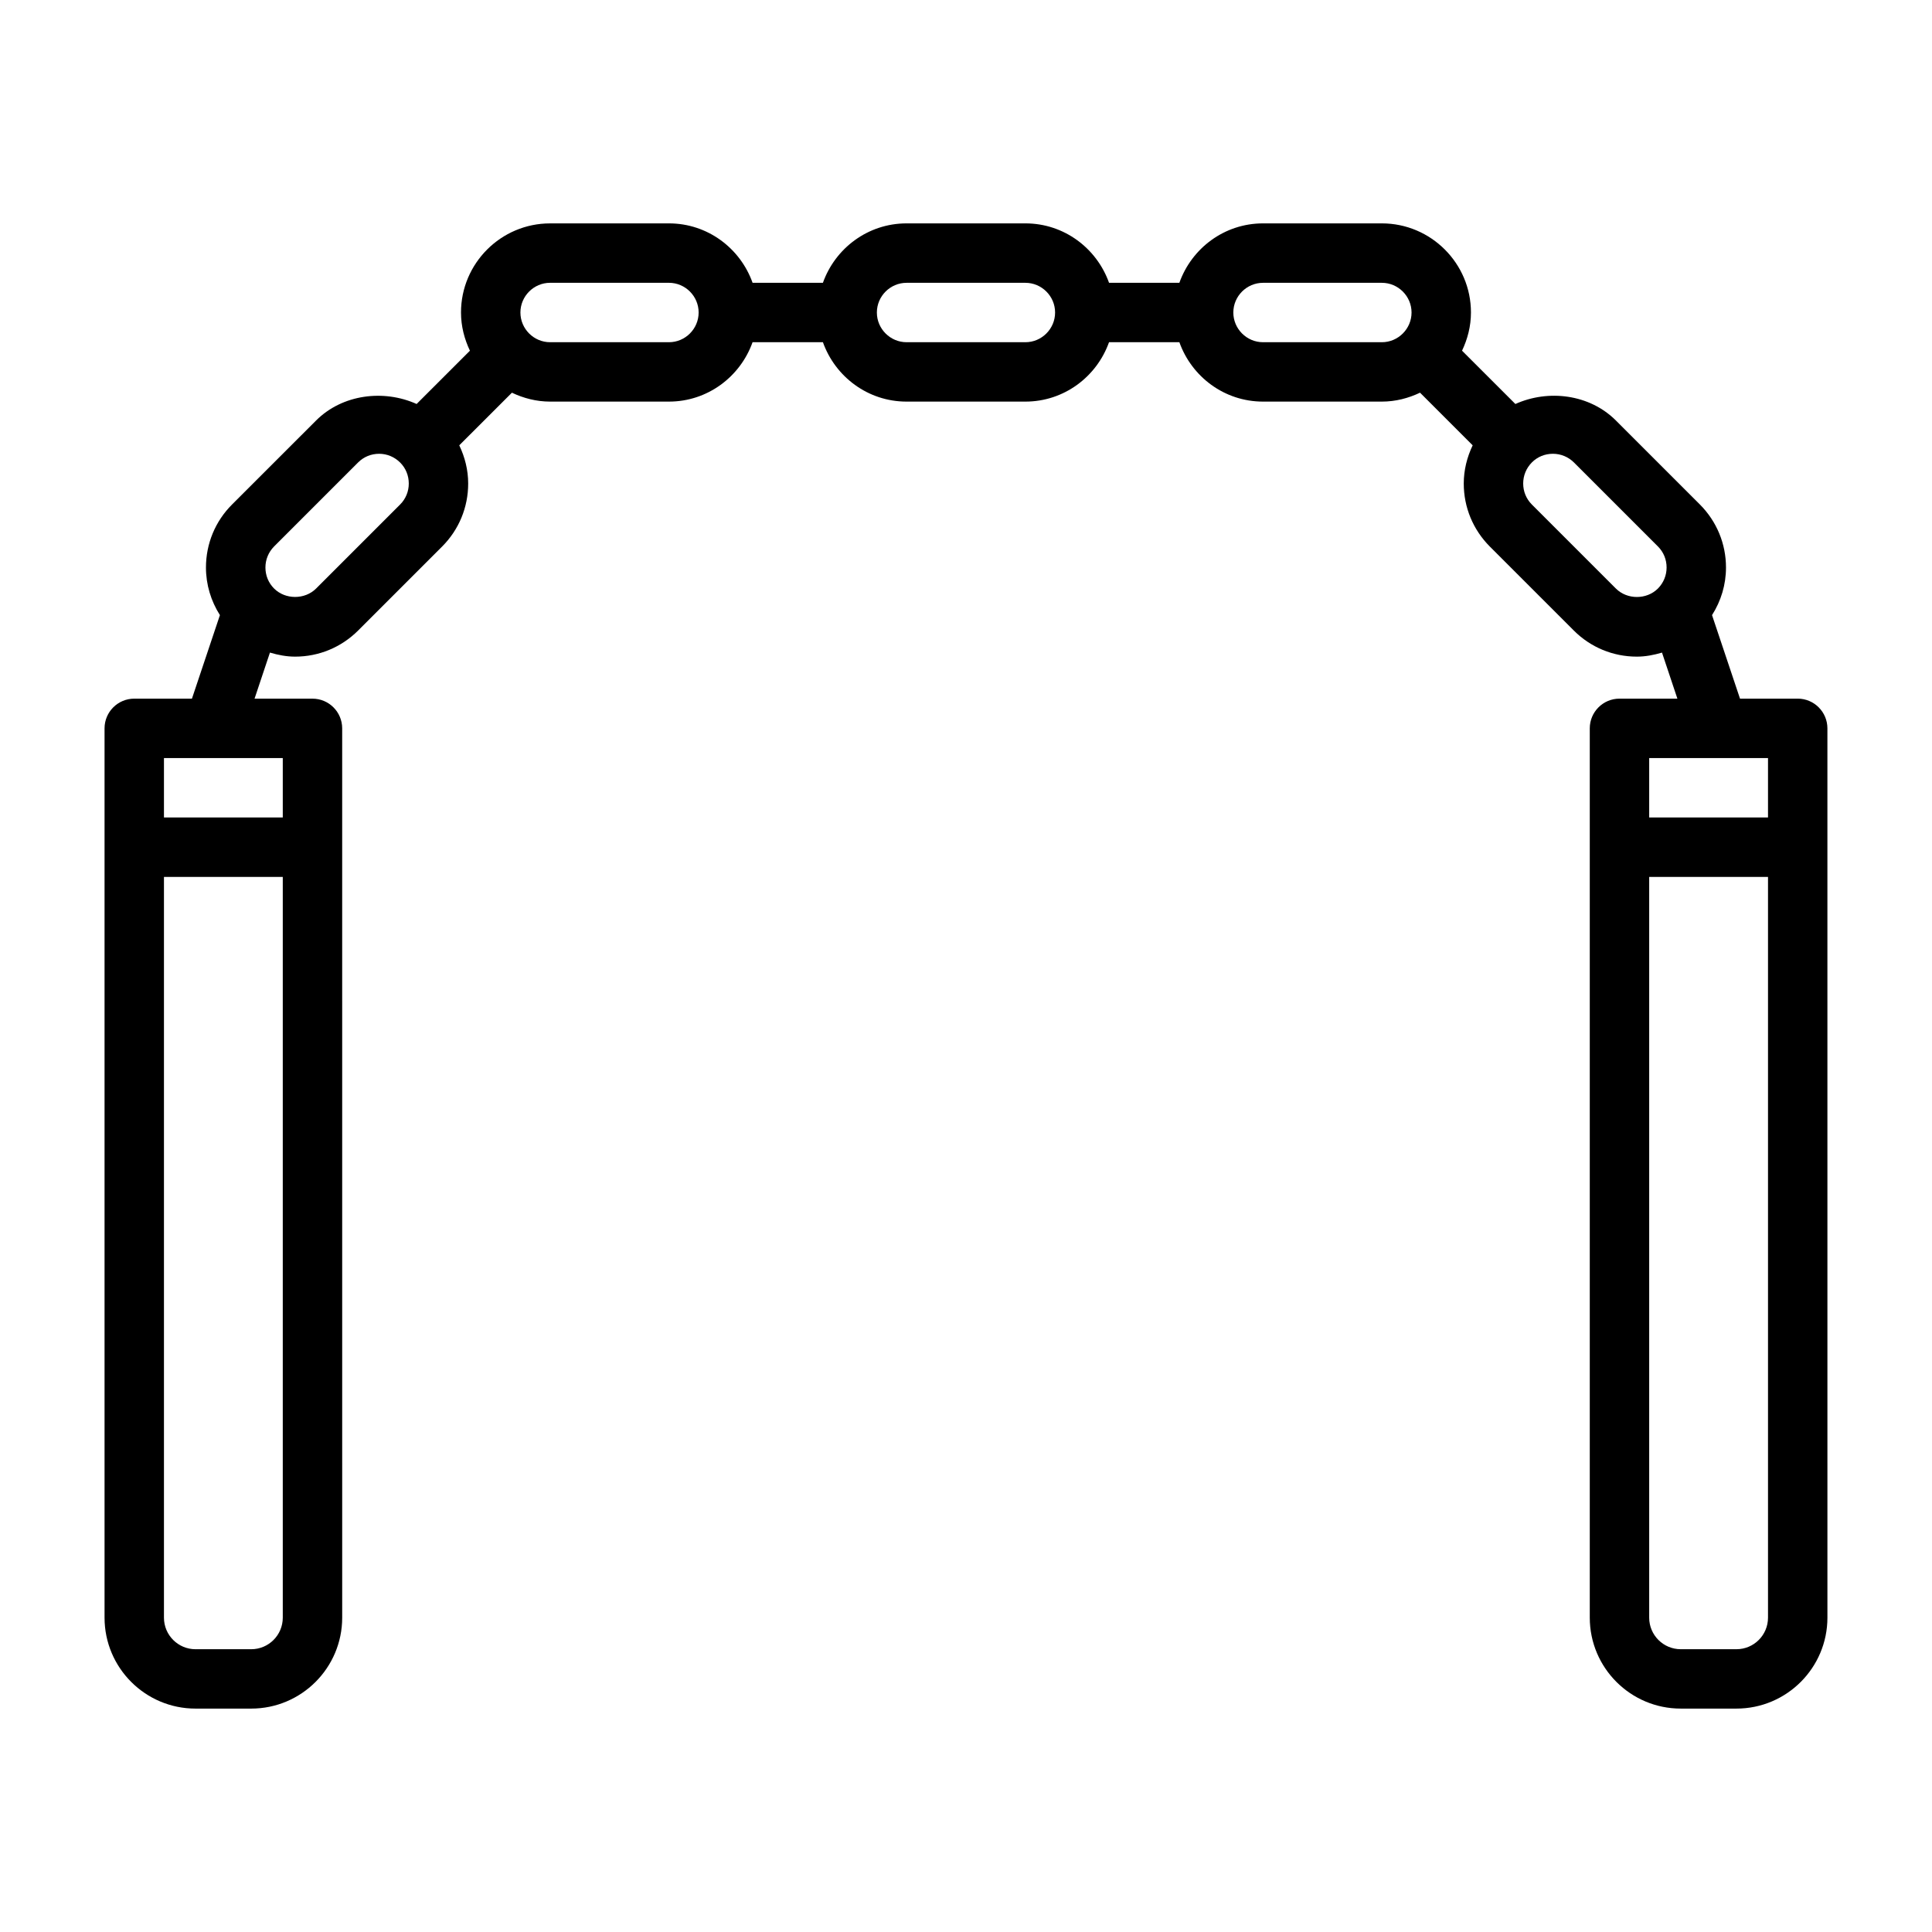 <?xml version="1.0" encoding="UTF-8"?>
<!-- Uploaded to: ICON Repo, www.svgrepo.com, Generator: ICON Repo Mixer Tools -->
<svg fill="#000000" width="800px" height="800px" version="1.1" viewBox="144 144 512 512" xmlns="http://www.w3.org/2000/svg">
 <path d="m620.41 329.15h-15.289l-7.414-22.137c2.379-3.746 3.699-8.062 3.699-12.609 0-6.297-2.457-12.234-6.91-16.703l-22.262-22.262c-6.977-6.977-17.902-8.312-26.641-4.375l-14.137-14.125c1.465-3.086 2.363-6.488 2.363-10.125 0-13.02-10.598-23.617-23.617-23.617h-31.488c-10.25 0-18.91 6.598-22.168 15.742h-18.641c-3.258-9.148-11.918-15.742-22.168-15.742h-31.488c-10.25 0-18.91 6.598-22.168 15.742h-18.641c-3.258-9.148-11.918-15.742-22.168-15.742l-31.488 0.004c-13.02 0-23.613 10.594-23.613 23.613 0 3.637 0.898 7.039 2.363 10.125l-14.125 14.121c-8.738-3.922-19.68-2.582-26.641 4.375l-22.277 22.266c-4.457 4.457-6.91 10.391-6.91 16.703 0 4.535 1.324 8.863 3.699 12.609l-7.414 22.137h-15.289c-4.344 0-7.871 3.527-7.871 7.871v235.67c0 13.305 10.816 24.105 24.105 24.105h14.77c13.305 0 24.105-10.816 24.105-24.105l-0.004-204.18v-31.488c0-4.344-3.527-7.871-7.871-7.871l-15.352-0.004 4.078-12.203c2.141 0.629 4.359 1.07 6.66 1.07 6.297 0 12.234-2.457 16.703-6.91l22.262-22.262c4.457-4.457 6.91-10.391 6.91-16.703 0-3.574-0.867-6.992-2.363-10.125l13.953-13.945c3.086 1.461 6.484 2.359 10.121 2.359h31.488c10.25 0 18.91-6.598 22.168-15.742h18.641c3.258 9.148 11.918 15.742 22.168 15.742h31.488c10.25 0 18.91-6.598 22.168-15.742h18.641c3.258 9.148 11.918 15.742 22.168 15.742h31.488c3.637 0 7.039-0.898 10.125-2.363l13.949 13.949c-1.496 3.133-2.363 6.551-2.363 10.125 0 6.297 2.457 12.234 6.91 16.703l22.262 22.262c4.457 4.457 10.391 6.91 16.703 6.91 2.297 0 4.519-0.441 6.66-1.07l4.078 12.203h-15.348c-4.344 0-7.871 3.527-7.871 7.871v235.67c0 13.305 10.816 24.105 24.105 24.105h14.77c13.305 0 24.105-10.816 24.105-24.105l-0.004-204.18v-31.488c0-4.348-3.527-7.875-7.875-7.875zm-409.83 251.91h-14.77c-4.613 0-8.359-3.746-8.359-8.359v-196.31h31.488v196.31c0 4.613-3.746 8.359-8.359 8.359zm8.359-220.42h-31.488v-15.742h31.488zm31.094-82.938-22.262 22.262c-2.977 2.977-8.156 2.977-11.133 0-1.496-1.496-2.297-3.465-2.297-5.574s0.82-4.078 2.297-5.574l22.262-22.262c1.496-1.496 3.465-2.297 5.574-2.297 2.113 0 4.062 0.832 5.559 2.312 1.496 1.48 2.297 3.465 2.297 5.574 0.004 2.109-0.816 4.078-2.297 5.559zm71.242-43.012h-31.488c-4.328 0-7.871-3.543-7.871-7.875 0-4.328 3.543-7.871 7.871-7.871h31.488c4.328 0 7.871 3.543 7.871 7.871 0 4.332-3.539 7.875-7.871 7.875zm94.465 0h-31.488c-4.328 0-7.871-3.543-7.871-7.871s3.543-7.871 7.871-7.871h31.488c4.328 0 7.871 3.543 7.871 7.871s-3.543 7.871-7.871 7.871zm62.977 0c-4.328 0-7.871-3.543-7.871-7.871s3.543-7.871 7.871-7.871h31.488c4.328 0 7.871 3.543 7.871 7.871s-3.543 7.871-7.871 7.871zm93.504 65.273-22.262-22.262c-1.496-1.496-2.297-3.465-2.297-5.574s0.82-4.078 2.297-5.574c1.48-1.496 3.465-2.297 5.574-2.297s4.078 0.82 5.574 2.297l22.262 22.262c1.496 1.496 2.297 3.465 2.297 5.574s-0.82 4.078-2.297 5.574c-2.992 2.992-8.156 2.992-11.148 0zm8.832 44.934h31.488v15.742h-31.488zm23.129 236.16h-14.77c-4.613 0-8.359-3.746-8.359-8.359v-196.31h31.488v196.31c0 4.613-3.746 8.359-8.359 8.359z"/>
</svg>